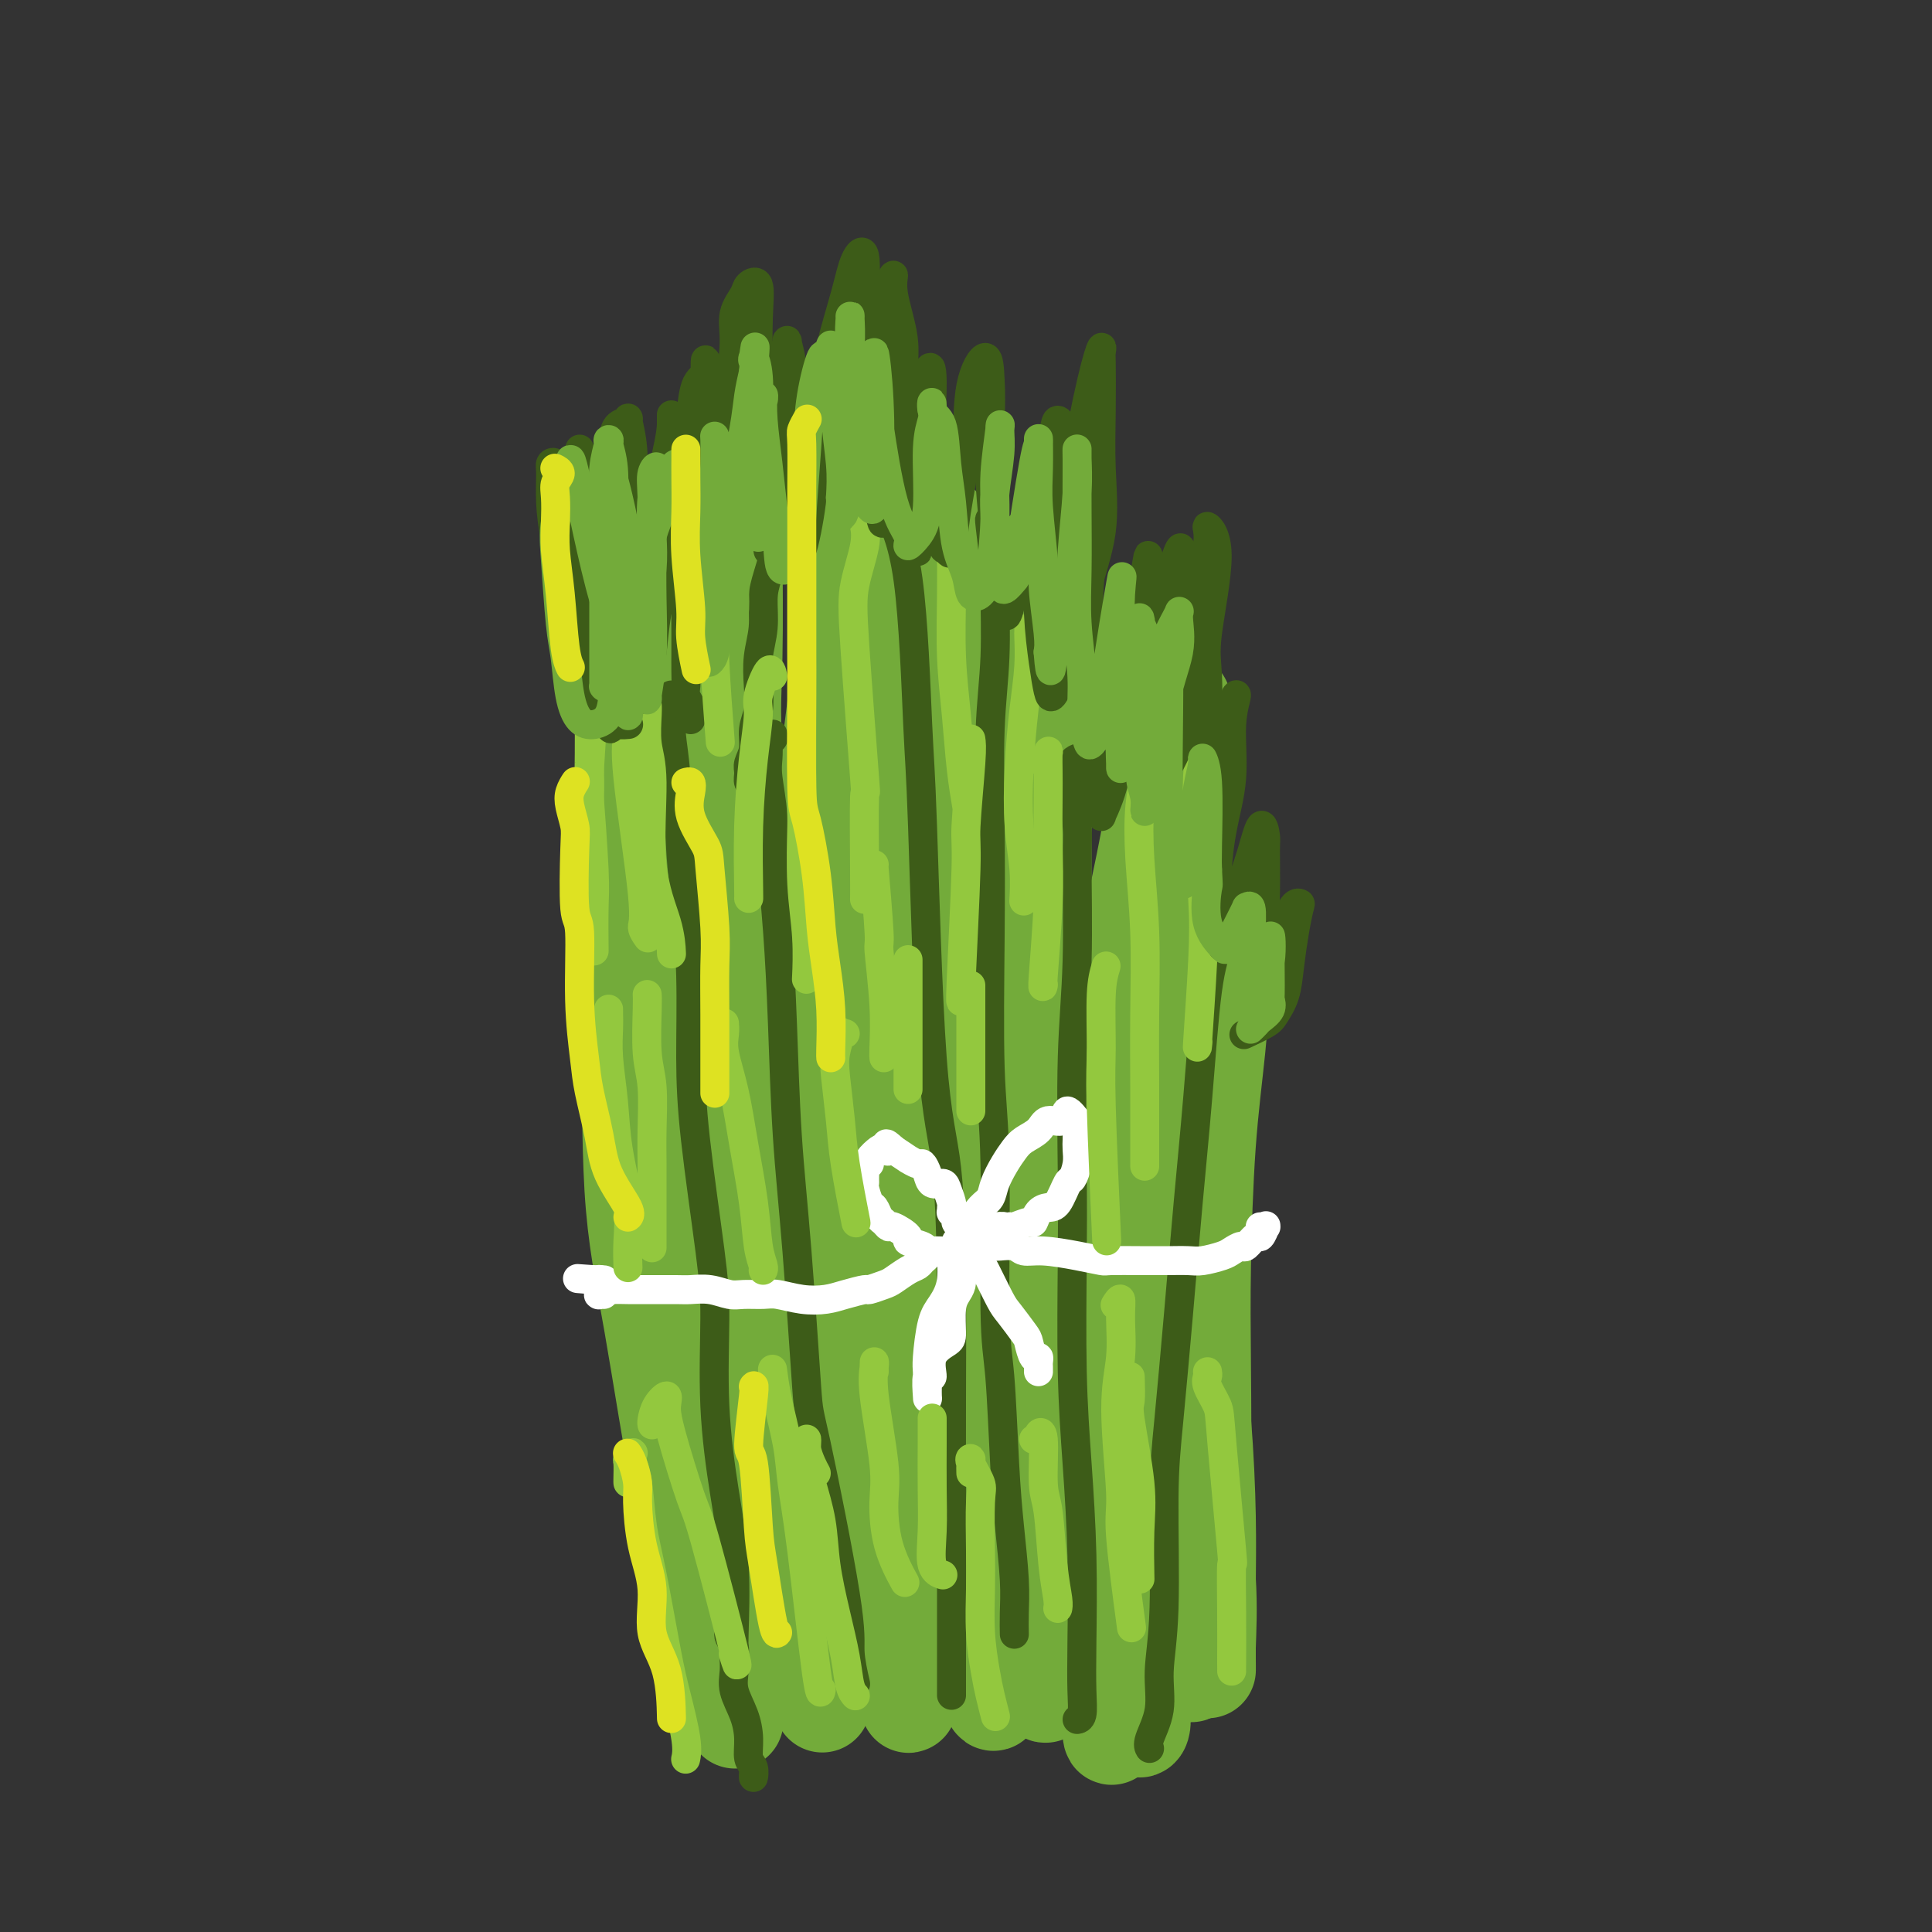 <svg viewBox='0 0 400 400' version='1.1' xmlns='http://www.w3.org/2000/svg' xmlns:xlink='http://www.w3.org/1999/xlink'><rect x="0" y="0" width="400" height="400" fill="#333333" stroke="none"/><g fill='none' stroke='#73AB3A' stroke-width='20' stroke-linecap='round' stroke-linejoin='round'><path d='M127,168c1.240,2.596 2.479,5.193 3,7c0.521,1.807 0.323,2.825 1,8c0.677,5.175 2.228,14.506 3,24c0.772,9.494 0.766,19.152 2,30c1.234,10.848 3.707,22.885 5,33c1.293,10.115 1.405,18.308 3,31c1.595,12.692 4.671,29.885 6,37c1.329,7.115 0.909,4.154 1,6c0.091,1.846 0.694,8.499 1,11c0.306,2.501 0.316,0.850 0,-1c-0.316,-1.850 -0.957,-3.900 -2,-8c-1.043,-4.100 -2.487,-10.250 -4,-16c-1.513,-5.750 -3.094,-11.100 -5,-21c-1.906,-9.900 -4.136,-24.350 -6,-35c-1.864,-10.650 -3.362,-17.501 -4,-28c-0.638,-10.499 -0.415,-24.648 -1,-37c-0.585,-12.352 -1.977,-22.907 -2,-31c-0.023,-8.093 1.324,-13.722 2,-19c0.676,-5.278 0.681,-10.203 0,-13c-0.681,-2.797 -2.046,-3.465 -2,-6c0.046,-2.535 1.505,-6.935 2,-8c0.495,-1.065 0.026,1.207 0,3c-0.026,1.793 0.389,3.106 1,7c0.611,3.894 1.417,10.367 2,18c0.583,7.633 0.943,16.426 2,26c1.057,9.574 2.811,19.930 4,30c1.189,10.070 1.813,19.853 3,30c1.187,10.147 2.937,20.658 4,30c1.063,9.342 1.440,17.515 2,23c0.560,5.485 1.303,8.281 2,12c0.697,3.719 1.349,8.359 2,13'/><path d='M152,324c4.307,31.134 4.075,12.971 4,6c-0.075,-6.971 0.008,-2.748 0,-2c-0.008,0.748 -0.107,-1.978 -1,-6c-0.893,-4.022 -2.579,-9.341 -3,-14c-0.421,-4.659 0.425,-8.660 0,-14c-0.425,-5.340 -2.120,-12.019 -3,-25c-0.880,-12.981 -0.944,-32.263 -1,-45c-0.056,-12.737 -0.102,-18.928 0,-28c0.102,-9.072 0.353,-21.024 1,-33c0.647,-11.976 1.690,-23.976 2,-31c0.310,-7.024 -0.112,-9.073 0,-12c0.112,-2.927 0.760,-6.732 1,-9c0.240,-2.268 0.074,-2.999 0,-3c-0.074,-0.001 -0.056,0.729 0,6c0.056,5.271 0.150,15.083 0,22c-0.150,6.917 -0.543,10.939 0,19c0.543,8.061 2.022,20.160 3,32c0.978,11.840 1.456,23.419 2,35c0.544,11.581 1.153,23.164 2,34c0.847,10.836 1.933,20.926 3,30c1.067,9.074 2.115,17.134 3,25c0.885,7.866 1.608,15.539 2,21c0.392,5.461 0.453,8.710 1,12c0.547,3.290 1.581,6.621 2,8c0.419,1.379 0.225,0.806 0,0c-0.225,-0.806 -0.479,-1.847 -1,-4c-0.521,-2.153 -1.308,-5.420 -2,-10c-0.692,-4.580 -1.289,-10.475 -2,-18c-0.711,-7.525 -1.538,-16.680 -2,-28c-0.462,-11.320 -0.561,-24.806 0,-39c0.561,-14.194 1.780,-29.097 3,-44'/><path d='M166,209c1.169,-20.354 2.591,-29.740 4,-40c1.409,-10.260 2.804,-21.394 4,-31c1.196,-9.606 2.194,-17.683 3,-24c0.806,-6.317 1.420,-10.872 2,-14c0.580,-3.128 1.126,-4.827 1,-4c-0.126,0.827 -0.924,4.180 -1,9c-0.076,4.820 0.569,11.106 0,18c-0.569,6.894 -2.354,14.396 -3,24c-0.646,9.604 -0.153,21.311 0,34c0.153,12.689 -0.034,26.360 0,40c0.034,13.640 0.289,27.250 1,39c0.711,11.750 1.878,21.641 3,33c1.122,11.359 2.198,24.187 3,31c0.802,6.813 1.331,7.612 2,11c0.669,3.388 1.478,9.366 2,11c0.522,1.634 0.755,-1.075 1,2c0.245,3.075 0.500,11.934 -1,-6c-1.500,-17.934 -4.756,-62.661 -6,-83c-1.244,-20.339 -0.475,-16.290 0,-21c0.475,-4.710 0.656,-18.180 1,-32c0.344,-13.820 0.850,-27.990 2,-40c1.150,-12.010 2.942,-21.861 4,-29c1.058,-7.139 1.381,-11.566 2,-15c0.619,-3.434 1.533,-5.873 2,-8c0.467,-2.127 0.486,-3.941 1,-5c0.514,-1.059 1.523,-1.362 2,0c0.477,1.362 0.422,4.389 0,9c-0.422,4.611 -1.211,10.805 -2,17'/><path d='M193,135c-0.223,7.492 -0.780,13.221 -1,24c-0.220,10.779 -0.103,26.606 0,38c0.103,11.394 0.191,18.353 1,29c0.809,10.647 2.339,24.983 3,37c0.661,12.017 0.454,21.716 1,31c0.546,9.284 1.846,18.152 3,26c1.154,7.848 2.161,14.675 3,20c0.839,5.325 1.510,9.147 2,11c0.490,1.853 0.798,1.737 1,1c0.202,-0.737 0.298,-2.096 0,-5c-0.298,-2.904 -0.990,-7.352 -2,-12c-1.010,-4.648 -2.337,-9.495 -3,-15c-0.663,-5.505 -0.662,-11.667 -1,-20c-0.338,-8.333 -1.013,-18.838 -1,-30c0.013,-11.162 0.716,-22.981 1,-35c0.284,-12.019 0.148,-24.238 1,-34c0.852,-9.762 2.690,-17.068 4,-26c1.310,-8.932 2.092,-19.491 3,-26c0.908,-6.509 1.943,-8.967 3,-13c1.057,-4.033 2.136,-9.642 3,-14c0.864,-4.358 1.514,-7.465 2,-8c0.486,-0.535 0.809,1.503 1,4c0.191,2.497 0.250,5.453 0,10c-0.250,4.547 -0.809,10.683 -1,18c-0.191,7.317 -0.014,15.814 0,25c0.014,9.186 -0.134,19.060 0,31c0.134,11.940 0.550,25.945 1,36c0.450,10.055 0.935,16.159 2,27c1.065,10.841 2.710,26.419 4,38c1.290,11.581 2.226,19.166 3,25c0.774,5.834 1.387,9.917 2,14'/><path d='M228,342c2.164,19.084 2.074,14.793 2,14c-0.074,-0.793 -0.132,1.912 0,3c0.132,1.088 0.453,0.559 0,-2c-0.453,-2.559 -1.679,-7.150 -2,-11c-0.321,-3.850 0.262,-6.961 0,-11c-0.262,-4.039 -1.369,-9.008 -2,-18c-0.631,-8.992 -0.787,-22.008 -1,-31c-0.213,-8.992 -0.481,-13.960 0,-23c0.481,-9.040 1.713,-22.152 3,-33c1.287,-10.848 2.628,-19.430 4,-27c1.372,-7.570 2.774,-14.127 4,-20c1.226,-5.873 2.277,-11.063 3,-16c0.723,-4.937 1.119,-9.620 2,-13c0.881,-3.380 2.248,-5.458 3,-7c0.752,-1.542 0.888,-2.547 1,-1c0.112,1.547 0.200,5.647 0,10c-0.200,4.353 -0.688,8.958 -1,19c-0.312,10.042 -0.448,25.520 0,38c0.448,12.480 1.479,21.961 2,31c0.521,9.039 0.532,17.635 1,26c0.468,8.365 1.393,16.498 2,24c0.607,7.502 0.895,14.374 1,20c0.105,5.626 0.028,10.006 0,14c-0.028,3.994 -0.006,7.601 0,10c0.006,2.399 -0.005,3.591 0,5c0.005,1.409 0.026,3.035 0,3c-0.026,-0.035 -0.100,-1.731 0,-5c0.100,-3.269 0.373,-8.111 0,-14c-0.373,-5.889 -1.392,-12.825 -2,-20c-0.608,-7.175 -0.804,-14.587 -1,-22'/><path d='M247,285c-0.295,-18.027 0.467,-32.596 1,-40c0.533,-7.404 0.837,-7.643 1,-13c0.163,-5.357 0.185,-15.832 1,-23c0.815,-7.168 2.422,-11.030 3,-13c0.578,-1.970 0.127,-2.046 0,-1c-0.127,1.046 0.071,3.216 0,7c-0.071,3.784 -0.411,9.181 -1,15c-0.589,5.819 -1.429,12.059 -2,20c-0.571,7.941 -0.875,17.581 -1,25c-0.125,7.419 -0.071,12.615 0,21c0.071,8.385 0.159,19.958 0,28c-0.159,8.042 -0.565,12.553 -1,17c-0.435,4.447 -0.899,8.829 -1,12c-0.101,3.171 0.162,5.129 0,6c-0.162,0.871 -0.747,0.654 -1,0c-0.253,-0.654 -0.173,-1.745 -1,-3c-0.827,-1.255 -2.561,-2.673 -4,-5c-1.439,-2.327 -2.585,-5.561 -5,-11c-2.415,-5.439 -6.101,-13.082 -8,-17c-1.899,-3.918 -2.010,-4.111 -3,-9c-0.990,-4.889 -2.859,-14.472 -4,-20c-1.141,-5.528 -1.556,-6.999 -2,-9c-0.444,-2.001 -0.918,-4.531 -1,-6c-0.082,-1.469 0.228,-1.876 0,-2c-0.228,-0.124 -0.993,0.035 -1,3c-0.007,2.965 0.744,8.737 1,14c0.256,5.263 0.016,10.018 0,14c-0.016,3.982 0.192,7.191 0,13c-0.192,5.809 -0.782,14.218 -1,19c-0.218,4.782 -0.062,5.938 0,8c0.062,2.062 0.031,5.031 0,8'/><path d='M217,343c-0.389,12.885 -0.861,6.598 -1,4c-0.139,-2.598 0.057,-1.506 0,-3c-0.057,-1.494 -0.365,-5.572 -1,-11c-0.635,-5.428 -1.597,-12.204 -2,-19c-0.403,-6.796 -0.249,-13.612 0,-20c0.249,-6.388 0.591,-12.349 1,-17c0.409,-4.651 0.884,-7.990 2,-11c1.116,-3.010 2.874,-5.689 4,-7c1.126,-1.311 1.621,-1.254 2,1c0.379,2.254 0.641,6.707 1,12c0.359,5.293 0.814,11.428 1,18c0.186,6.572 0.104,13.580 0,20c-0.104,6.420 -0.231,12.251 0,17c0.231,4.749 0.818,8.415 1,11c0.182,2.585 -0.043,4.087 0,4c0.043,-0.087 0.353,-1.764 1,-3c0.647,-1.236 1.630,-2.032 2,-10c0.370,-7.968 0.127,-23.108 0,-32c-0.127,-8.892 -0.139,-11.536 0,-15c0.139,-3.464 0.430,-7.747 1,-13c0.570,-5.253 1.421,-11.476 2,-15c0.579,-3.524 0.887,-4.348 1,-5c0.113,-0.652 0.030,-1.130 0,0c-0.030,1.130 -0.008,3.869 0,7c0.008,3.131 0.001,6.652 0,11c-0.001,4.348 0.002,9.521 0,15c-0.002,5.479 -0.011,11.262 0,17c0.011,5.738 0.041,11.429 0,17c-0.041,5.571 -0.155,11.020 0,16c0.155,4.980 0.577,9.490 1,14'/><path d='M233,346c0.794,17.095 2.279,11.332 3,10c0.721,-1.332 0.678,1.767 0,2c-0.678,0.233 -1.990,-2.399 -3,-6c-1.010,-3.601 -1.717,-8.172 -2,-10c-0.283,-1.828 -0.141,-0.914 0,0'/></g>
<g fill='none' stroke='#3D5C18' stroke-width='6' stroke-linecap='round' stroke-linejoin='round'><path d='M139,144c0.000,0.033 0.000,0.065 0,0c-0.000,-0.065 -0.001,-0.228 0,0c0.001,0.228 0.003,0.848 0,1c-0.003,0.152 -0.012,-0.162 0,0c0.012,0.162 0.044,0.801 0,2c-0.044,1.199 -0.166,2.959 0,5c0.166,2.041 0.619,4.364 1,9c0.381,4.636 0.692,11.586 1,16c0.308,4.414 0.615,6.291 1,10c0.385,3.709 0.850,9.248 1,15c0.150,5.752 -0.014,11.716 0,17c0.014,5.284 0.205,9.888 1,17c0.795,7.112 2.192,16.733 3,23c0.808,6.267 1.025,9.181 1,14c-0.025,4.819 -0.294,11.544 0,18c0.294,6.456 1.151,12.644 2,18c0.849,5.356 1.692,9.879 2,15c0.308,5.121 0.083,10.840 0,14c-0.083,3.160 -0.024,3.760 0,4c0.024,0.240 0.012,0.120 0,0'/><path d='M160,152c0.113,0.434 0.225,0.868 0,1c-0.225,0.132 -0.788,-0.036 -1,0c-0.212,0.036 -0.072,0.278 0,1c0.072,0.722 0.075,1.923 0,3c-0.075,1.077 -0.227,2.029 0,4c0.227,1.971 0.834,4.961 1,8c0.166,3.039 -0.107,6.127 0,10c0.107,3.873 0.596,8.532 1,14c0.404,5.468 0.723,11.747 1,19c0.277,7.253 0.513,15.482 1,23c0.487,7.518 1.226,14.325 2,24c0.774,9.675 1.584,22.219 2,28c0.416,5.781 0.437,4.801 2,12c1.563,7.199 4.666,22.579 6,31c1.334,8.421 0.898,9.883 1,12c0.102,2.117 0.744,4.891 1,6c0.256,1.109 0.128,0.555 0,0'/><path d='M151,338c-0.114,0.239 -0.228,0.478 0,1c0.228,0.522 0.800,1.328 1,2c0.200,0.672 0.030,1.211 0,2c-0.030,0.789 0.082,1.829 0,3c-0.082,1.171 -0.358,2.473 0,4c0.358,1.527 1.350,3.279 2,5c0.650,1.721 0.959,3.410 1,5c0.041,1.590 -0.185,3.081 0,4c0.185,0.919 0.782,1.267 1,2c0.218,0.733 0.059,1.851 0,2c-0.059,0.149 -0.017,-0.672 0,-1c0.017,-0.328 0.008,-0.164 0,0'/><path d='M143,149c-0.030,-0.781 -0.061,-1.562 0,-2c0.061,-0.438 0.212,-0.532 0,-1c-0.212,-0.468 -0.789,-1.310 -1,-2c-0.211,-0.690 -0.057,-1.226 0,-2c0.057,-0.774 0.016,-1.784 0,-3c-0.016,-1.216 -0.006,-2.638 0,-4c0.006,-1.362 0.008,-2.662 0,-4c-0.008,-1.338 -0.027,-2.712 0,-4c0.027,-1.288 0.100,-2.490 0,-4c-0.100,-1.510 -0.373,-3.330 -1,-4c-0.627,-0.670 -1.608,-0.192 -2,0c-0.392,0.192 -0.196,0.096 0,0'/><path d='M156,168c-0.031,-1.059 -0.062,-2.117 0,-3c0.062,-0.883 0.217,-1.590 0,-2c-0.217,-0.410 -0.805,-0.525 -1,-1c-0.195,-0.475 0.004,-1.312 0,-2c-0.004,-0.688 -0.211,-1.228 0,-2c0.211,-0.772 0.840,-1.776 1,-3c0.160,-1.224 -0.149,-2.667 0,-4c0.149,-1.333 0.758,-2.555 1,-4c0.242,-1.445 0.119,-3.114 0,-5c-0.119,-1.886 -0.235,-3.990 0,-6c0.235,-2.010 0.819,-3.926 1,-6c0.181,-2.074 -0.043,-4.307 0,-6c0.043,-1.693 0.352,-2.845 1,-5c0.648,-2.155 1.636,-5.311 2,-7c0.364,-1.689 0.104,-1.911 0,-2c-0.104,-0.089 -0.052,-0.044 0,0'/><path d='M183,92c0.392,0.051 0.785,0.101 1,0c0.215,-0.101 0.254,-0.355 0,0c-0.254,0.355 -0.801,1.318 -1,2c-0.199,0.682 -0.050,1.084 0,2c0.050,0.916 0.002,2.345 0,4c-0.002,1.655 0.043,3.534 1,6c0.957,2.466 2.827,5.519 4,14c1.173,8.481 1.649,22.390 2,30c0.351,7.610 0.577,8.921 1,21c0.423,12.079 1.041,34.926 2,48c0.959,13.074 2.257,16.375 3,23c0.743,6.625 0.931,16.573 1,25c0.069,8.427 0.018,15.333 0,23c-0.018,7.667 -0.005,16.097 0,23c0.005,6.903 0.001,12.281 0,17c-0.001,4.719 -0.000,8.780 0,12c0.000,3.220 0.000,5.598 0,7c-0.000,1.402 -0.000,1.829 0,2c0.000,0.171 0.000,0.085 0,0'/><path d='M205,108c-0.115,-0.527 -0.231,-1.054 0,1c0.231,2.054 0.808,6.689 1,9c0.192,2.311 -0.001,2.299 0,5c0.001,2.701 0.195,8.114 0,13c-0.195,4.886 -0.780,9.243 -1,15c-0.220,5.757 -0.074,12.913 0,20c0.074,7.087 0.075,14.106 0,23c-0.075,8.894 -0.227,19.662 0,27c0.227,7.338 0.834,11.244 1,20c0.166,8.756 -0.109,22.360 0,30c0.109,7.640 0.604,9.316 1,14c0.396,4.684 0.695,12.376 1,18c0.305,5.624 0.618,9.178 1,13c0.382,3.822 0.834,7.911 1,11c0.166,3.089 0.045,5.178 0,7c-0.045,1.822 -0.013,3.378 0,4c0.013,0.622 0.006,0.311 0,0'/><path d='M223,157c-0.431,0.192 -0.862,0.383 -1,1c-0.138,0.617 0.017,1.658 0,2c-0.017,0.342 -0.204,-0.016 0,2c0.204,2.016 0.801,6.406 1,9c0.199,2.594 0.001,3.390 0,8c-0.001,4.610 0.195,13.033 0,20c-0.195,6.967 -0.782,12.479 -1,20c-0.218,7.521 -0.069,17.051 0,24c0.069,6.949 0.057,11.318 0,18c-0.057,6.682 -0.159,15.679 0,23c0.159,7.321 0.580,12.967 1,19c0.420,6.033 0.841,12.454 1,19c0.159,6.546 0.056,13.218 0,18c-0.056,4.782 -0.067,7.673 0,10c0.067,2.327 0.210,4.088 0,5c-0.210,0.912 -0.774,0.975 -1,1c-0.226,0.025 -0.113,0.013 0,0'/><path d='M255,184c0.001,-0.039 0.002,-0.078 0,0c-0.002,0.078 -0.008,0.274 0,0c0.008,-0.274 0.028,-1.019 0,-1c-0.028,0.019 -0.104,0.802 0,1c0.104,0.198 0.390,-0.190 0,1c-0.390,1.190 -1.455,3.959 -2,6c-0.545,2.041 -0.568,3.356 -1,5c-0.432,1.644 -1.271,3.618 -2,9c-0.729,5.382 -1.348,14.171 -2,22c-0.652,7.829 -1.336,14.698 -2,22c-0.664,7.302 -1.307,15.038 -2,23c-0.693,7.962 -1.438,16.151 -2,22c-0.562,5.849 -0.943,9.360 -1,16c-0.057,6.640 0.209,16.410 0,23c-0.209,6.590 -0.893,10.001 -1,13c-0.107,2.999 0.363,5.587 0,8c-0.363,2.413 -1.559,4.650 -2,6c-0.441,1.350 -0.126,1.814 0,2c0.126,0.186 0.063,0.093 0,0'/></g>
<g fill='none' stroke='#FFFFFF' stroke-width='6' stroke-linecap='round' stroke-linejoin='round'><path d='M201,254c0.144,0.000 0.288,0.000 0,0c-0.288,-0.000 -1.007,-0.001 -1,0c0.007,0.001 0.740,0.005 1,0c0.260,-0.005 0.049,-0.017 0,0c-0.049,0.017 0.066,0.063 0,0c-0.066,-0.063 -0.313,-0.236 0,-1c0.313,-0.764 1.186,-2.120 2,-3c0.814,-0.880 1.568,-1.286 2,-2c0.432,-0.714 0.543,-1.738 1,-3c0.457,-1.262 1.262,-2.763 2,-4c0.738,-1.237 1.410,-2.210 2,-3c0.590,-0.790 1.098,-1.398 2,-2c0.902,-0.602 2.197,-1.197 3,-2c0.803,-0.803 1.115,-1.814 2,-2c0.885,-0.186 2.342,0.454 3,0c0.658,-0.454 0.516,-2.000 1,-2c0.484,-0.000 1.594,1.546 2,2c0.406,0.454 0.110,-0.186 0,0c-0.110,0.186 -0.033,1.196 0,2c0.033,0.804 0.021,1.403 0,2c-0.021,0.597 -0.050,1.193 0,2c0.050,0.807 0.179,1.823 0,3c-0.179,1.177 -0.668,2.513 -1,3c-0.332,0.487 -0.509,0.124 -1,1c-0.491,0.876 -1.295,2.990 -2,4c-0.705,1.010 -1.309,0.915 -2,1c-0.691,0.085 -1.467,0.349 -2,1c-0.533,0.651 -0.823,1.690 -1,2c-0.177,0.310 -0.240,-0.109 -1,0c-0.760,0.109 -2.217,0.745 -3,1c-0.783,0.255 -0.891,0.127 -1,0'/><path d='M209,254c-1.649,0.773 -0.771,0.207 -1,0c-0.229,-0.207 -1.566,-0.055 -2,0c-0.434,0.055 0.034,0.015 0,0c-0.034,-0.015 -0.569,-0.003 -1,0c-0.431,0.003 -0.756,-0.003 -1,0c-0.244,0.003 -0.405,0.015 -1,0c-0.595,-0.015 -1.622,-0.057 -2,0c-0.378,0.057 -0.105,0.211 0,0c0.105,-0.211 0.043,-0.789 0,-1c-0.043,-0.211 -0.067,-0.057 0,0c0.067,0.057 0.224,0.015 0,0c-0.224,-0.015 -0.831,-0.003 -1,0c-0.169,0.003 0.099,-0.002 0,0c-0.099,0.002 -0.566,0.011 -1,0c-0.434,-0.011 -0.834,-0.040 -1,0c-0.166,0.040 -0.097,0.151 0,0c0.097,-0.151 0.223,-0.563 0,-1c-0.223,-0.437 -0.795,-0.898 -1,-1c-0.205,-0.102 -0.043,0.154 0,0c0.043,-0.154 -0.034,-0.719 0,-1c0.034,-0.281 0.178,-0.277 0,-1c-0.178,-0.723 -0.678,-2.173 -1,-3c-0.322,-0.827 -0.466,-1.029 -1,-1c-0.534,0.029 -1.458,0.291 -2,0c-0.542,-0.291 -0.703,-1.134 -1,-2c-0.297,-0.866 -0.729,-1.754 -1,-2c-0.271,-0.246 -0.382,0.151 -1,0c-0.618,-0.151 -1.743,-0.848 -2,-1c-0.257,-0.152 0.355,0.242 0,0c-0.355,-0.242 -1.678,-1.121 -3,-2'/><path d='M185,238c-2.494,-2.328 -1.227,-0.648 -1,0c0.227,0.648 -0.584,0.264 -1,0c-0.416,-0.264 -0.437,-0.409 -1,0c-0.563,0.409 -1.668,1.370 -2,2c-0.332,0.630 0.107,0.929 0,1c-0.107,0.071 -0.762,-0.085 -1,0c-0.238,0.085 -0.061,0.412 0,1c0.061,0.588 0.005,1.438 0,2c-0.005,0.562 0.040,0.837 0,1c-0.040,0.163 -0.166,0.214 0,1c0.166,0.786 0.622,2.306 1,3c0.378,0.694 0.676,0.562 1,1c0.324,0.438 0.673,1.444 1,2c0.327,0.556 0.631,0.660 1,1c0.369,0.340 0.803,0.917 1,1c0.197,0.083 0.157,-0.328 1,0c0.843,0.328 2.568,1.394 3,2c0.432,0.606 -0.429,0.751 0,1c0.429,0.249 2.146,0.603 3,1c0.854,0.397 0.843,0.838 1,1c0.157,0.162 0.480,0.044 1,0c0.520,-0.044 1.236,-0.016 2,0c0.764,0.016 1.577,0.018 2,0c0.423,-0.018 0.457,-0.057 1,0c0.543,0.057 1.597,0.212 2,0c0.403,-0.212 0.157,-0.789 0,-1c-0.157,-0.211 -0.224,-0.057 0,0c0.224,0.057 0.741,0.015 1,0c0.259,-0.015 0.262,-0.004 0,0c-0.262,0.004 -0.789,0.001 -1,0c-0.211,-0.001 -0.105,-0.001 0,0'/><path d='M200,258c1.397,-0.000 0.388,-0.000 0,0c-0.388,0.000 -0.155,0.001 0,0c0.155,-0.001 0.234,-0.005 0,0c-0.234,0.005 -0.779,0.020 -1,0c-0.221,-0.020 -0.116,-0.073 0,0c0.116,0.073 0.243,0.272 0,0c-0.243,-0.272 -0.855,-1.017 -1,-1c-0.145,0.017 0.179,0.794 0,1c-0.179,0.206 -0.861,-0.159 -1,1c-0.139,1.159 0.264,3.843 0,6c-0.264,2.157 -1.195,3.789 -2,5c-0.805,1.211 -1.484,2.001 -2,4c-0.516,1.999 -0.870,5.205 -1,7c-0.130,1.795 -0.036,2.178 0,3c0.036,0.822 0.014,2.084 0,3c-0.014,0.916 -0.021,1.487 0,2c0.021,0.513 0.068,0.968 0,0c-0.068,-0.968 -0.253,-3.359 0,-4c0.253,-0.641 0.943,0.467 1,0c0.057,-0.467 -0.518,-2.509 0,-4c0.518,-1.491 2.128,-2.430 3,-3c0.872,-0.570 1.004,-0.772 1,-2c-0.004,-1.228 -0.146,-3.481 0,-5c0.146,-1.519 0.579,-2.305 1,-3c0.421,-0.695 0.831,-1.301 1,-2c0.169,-0.699 0.097,-1.493 0,-2c-0.097,-0.507 -0.219,-0.727 0,-1c0.219,-0.273 0.780,-0.599 1,-1c0.220,-0.401 0.098,-0.877 0,-1c-0.098,-0.123 -0.171,0.108 0,0c0.171,-0.108 0.585,-0.554 1,-1'/><path d='M201,260c1.424,-4.219 0.483,-1.268 0,0c-0.483,1.268 -0.507,0.851 0,1c0.507,0.149 1.544,0.863 2,1c0.456,0.137 0.332,-0.302 1,1c0.668,1.302 2.129,4.346 3,6c0.871,1.654 1.151,1.917 2,3c0.849,1.083 2.266,2.987 3,4c0.734,1.013 0.785,1.136 1,2c0.215,0.864 0.593,2.470 1,3c0.407,0.530 0.841,-0.015 1,0c0.159,0.015 0.043,0.592 0,1c-0.043,0.408 -0.011,0.648 0,1c0.011,0.352 0.003,0.815 0,1c-0.003,0.185 -0.002,0.093 0,0'/><path d='M204,257c0.030,-0.008 0.060,-0.016 0,0c-0.060,0.016 -0.209,0.057 0,0c0.209,-0.057 0.775,-0.211 1,0c0.225,0.211 0.109,0.788 0,1c-0.109,0.212 -0.210,0.061 0,0c0.210,-0.061 0.731,-0.031 1,0c0.269,0.031 0.286,0.064 1,0c0.714,-0.064 2.125,-0.224 3,0c0.875,0.224 1.214,0.830 2,1c0.786,0.170 2.019,-0.098 4,0c1.981,0.098 4.709,0.562 7,1c2.291,0.438 4.145,0.849 5,1c0.855,0.151 0.711,0.040 2,0c1.289,-0.040 4.009,-0.010 6,0c1.991,0.010 3.251,-0.000 4,0c0.749,0.000 0.987,0.012 2,0c1.013,-0.012 2.800,-0.046 4,0c1.200,0.046 1.812,0.172 3,0c1.188,-0.172 2.952,-0.643 4,-1c1.048,-0.357 1.380,-0.601 2,-1c0.620,-0.399 1.529,-0.952 2,-1c0.471,-0.048 0.505,0.407 1,0c0.495,-0.407 1.453,-1.678 2,-2c0.547,-0.322 0.683,0.306 1,0c0.317,-0.306 0.813,-1.546 1,-2c0.187,-0.454 0.064,-0.122 0,0c-0.064,0.122 -0.070,0.033 0,0c0.070,-0.033 0.215,-0.009 0,0c-0.215,0.009 -0.789,0.002 -1,0c-0.211,-0.002 -0.060,-0.001 0,0c0.060,0.001 0.030,0.000 0,0'/><path d='M193,259c0.111,-0.006 0.223,-0.013 0,0c-0.223,0.013 -0.780,0.045 -1,0c-0.220,-0.045 -0.102,-0.168 0,0c0.102,0.168 0.189,0.626 0,1c-0.189,0.374 -0.654,0.663 -1,1c-0.346,0.337 -0.573,0.721 -1,1c-0.427,0.279 -1.053,0.452 -2,1c-0.947,0.548 -2.213,1.470 -3,2c-0.787,0.530 -1.094,0.667 -2,1c-0.906,0.333 -2.411,0.861 -3,1c-0.589,0.139 -0.262,-0.110 -1,0c-0.738,0.110 -2.542,0.580 -4,1c-1.458,0.420 -2.572,0.792 -4,1c-1.428,0.208 -3.172,0.253 -5,0c-1.828,-0.253 -3.741,-0.804 -5,-1c-1.259,-0.196 -1.864,-0.039 -3,0c-1.136,0.039 -2.805,-0.042 -4,0c-1.195,0.042 -1.917,0.207 -3,0c-1.083,-0.207 -2.526,-0.788 -4,-1c-1.474,-0.212 -2.978,-0.057 -4,0c-1.022,0.057 -1.563,0.015 -3,0c-1.437,-0.015 -3.772,-0.003 -5,0c-1.228,0.003 -1.351,-0.003 -2,0c-0.649,0.003 -1.824,0.016 -3,0c-1.176,-0.016 -2.354,-0.061 -3,0c-0.646,0.061 -0.761,0.226 -1,0c-0.239,-0.226 -0.603,-0.845 -1,-1c-0.397,-0.155 -0.828,0.154 -1,0c-0.172,-0.154 -0.085,-0.772 0,-1c0.085,-0.228 0.167,-0.065 0,0c-0.167,0.065 -0.584,0.033 -1,0'/><path d='M123,265c-7.199,-0.601 -1.197,-0.105 1,0c2.197,0.105 0.589,-0.182 0,0c-0.589,0.182 -0.158,0.833 0,1c0.158,0.167 0.042,-0.151 0,0c-0.042,0.151 -0.011,0.773 0,1c0.011,0.227 0.003,0.061 0,0c-0.003,-0.061 -0.001,-0.017 0,0c0.001,0.017 0.001,0.008 0,0c-0.001,-0.008 -0.001,-0.016 0,0c0.001,0.016 0.004,0.057 0,0c-0.004,-0.057 -0.015,-0.211 0,0c0.015,0.211 0.056,0.789 0,1c-0.056,0.211 -0.207,0.057 0,0c0.207,-0.057 0.774,-0.016 1,0c0.226,0.016 0.113,0.008 0,0'/></g>
<g fill='none' stroke='#93C83E' stroke-width='6' stroke-linecap='round' stroke-linejoin='round'><path d='M131,128c-0.031,-0.001 -0.061,-0.001 0,0c0.061,0.001 0.214,0.004 0,0c-0.214,-0.004 -0.795,-0.014 -1,0c-0.205,0.014 -0.034,0.052 0,0c0.034,-0.052 -0.071,-0.195 0,0c0.071,0.195 0.317,0.728 0,1c-0.317,0.272 -1.195,0.283 -2,1c-0.805,0.717 -1.535,2.141 -2,5c-0.465,2.859 -0.664,7.154 -1,9c-0.336,1.846 -0.810,1.242 -1,1c-0.190,-0.242 -0.095,-0.121 0,0'/><path d='M124,127c-0.022,-0.538 -0.044,-1.076 0,-1c0.044,0.076 0.156,0.766 0,1c-0.156,0.234 -0.578,0.012 -1,1c-0.422,0.988 -0.844,3.187 -1,4c-0.156,0.813 -0.045,0.240 0,5c0.045,4.760 0.025,14.852 0,19c-0.025,4.148 -0.056,2.352 0,3c0.056,0.648 0.197,3.740 0,7c-0.197,3.260 -0.733,6.688 -1,9c-0.267,2.312 -0.264,3.507 0,5c0.264,1.493 0.790,3.284 1,4c0.210,0.716 0.105,0.358 0,0'/><path d='M124,140c-0.023,-0.216 -0.046,-0.432 0,0c0.046,0.432 0.160,1.511 0,2c-0.160,0.489 -0.593,0.387 -1,4c-0.407,3.613 -0.789,10.942 -1,14c-0.211,3.058 -0.253,1.847 0,5c0.253,3.153 0.800,10.670 1,15c0.200,4.330 0.054,5.474 0,8c-0.054,2.526 -0.015,6.436 0,8c0.015,1.564 0.008,0.782 0,0'/><path d='M130,144c0.007,-0.356 0.013,-0.713 0,0c-0.013,0.713 -0.047,2.494 0,4c0.047,1.506 0.174,2.737 0,4c-0.174,1.263 -0.649,2.560 0,9c0.649,6.440 2.421,18.025 3,24c0.579,5.975 -0.037,6.339 0,7c0.037,0.661 0.725,1.617 1,2c0.275,0.383 0.138,0.191 0,0'/><path d='M134,147c-0.010,-0.501 -0.019,-1.002 0,-1c0.019,0.002 0.068,0.508 0,2c-0.068,1.492 -0.253,3.970 0,6c0.253,2.030 0.943,3.613 1,8c0.057,4.387 -0.521,11.578 0,17c0.521,5.422 2.140,9.075 3,12c0.860,2.925 0.960,5.121 1,6c0.040,0.879 0.020,0.439 0,0'/><path d='M134,206c0.002,0.029 0.004,0.057 0,0c-0.004,-0.057 -0.015,-0.201 0,0c0.015,0.201 0.057,0.745 0,3c-0.057,2.255 -0.211,6.220 0,9c0.211,2.780 0.789,4.374 1,7c0.211,2.626 0.057,6.284 0,9c-0.057,2.716 -0.015,4.489 0,7c0.015,2.511 0.004,5.758 0,8c-0.004,2.242 -0.001,3.477 0,5c0.001,1.523 0.000,3.333 0,4c-0.000,0.667 -0.000,0.191 0,0c0.000,-0.191 0.000,-0.095 0,0'/><path d='M126,209c0.002,-0.056 0.004,-0.112 0,0c-0.004,0.112 -0.013,0.391 0,1c0.013,0.609 0.050,1.550 0,3c-0.050,1.450 -0.185,3.411 0,6c0.185,2.589 0.691,5.805 1,9c0.309,3.195 0.423,6.370 1,10c0.577,3.630 1.619,7.715 2,11c0.381,3.285 0.103,5.769 0,8c-0.103,2.231 -0.029,4.209 0,5c0.029,0.791 0.015,0.396 0,0'/><path d='M130,307c-0.008,-0.106 -0.016,-0.212 0,-1c0.016,-0.788 0.056,-2.258 0,-3c-0.056,-0.742 -0.208,-0.755 0,-1c0.208,-0.245 0.776,-0.721 1,-1c0.224,-0.279 0.103,-0.360 0,0c-0.103,0.360 -0.190,1.162 0,2c0.190,0.838 0.655,1.714 1,4c0.345,2.286 0.569,5.984 1,9c0.431,3.016 1.068,5.352 2,10c0.932,4.648 2.159,11.610 3,16c0.841,4.390 1.298,6.208 2,9c0.702,2.792 1.651,6.560 2,9c0.349,2.440 0.100,3.554 0,4c-0.100,0.446 -0.050,0.223 0,0'/><path d='M135,295c-0.052,-0.154 -0.105,-0.308 0,-1c0.105,-0.692 0.367,-1.923 1,-3c0.633,-1.077 1.635,-2.002 2,-2c0.365,0.002 0.092,0.930 0,2c-0.092,1.070 -0.004,2.282 1,6c1.004,3.718 2.924,9.941 4,13c1.076,3.059 1.309,2.954 3,9c1.691,6.046 4.840,18.243 6,23c1.160,4.757 0.331,2.073 0,1c-0.331,-1.073 -0.166,-0.537 0,0'/><path d='M160,284c-0.058,-0.455 -0.116,-0.910 0,0c0.116,0.910 0.405,3.184 1,6c0.595,2.816 1.494,6.173 2,9c0.506,2.827 0.619,5.125 1,8c0.381,2.875 1.030,6.327 2,14c0.970,7.673 2.261,19.566 3,25c0.739,5.434 0.925,4.410 1,4c0.075,-0.410 0.037,-0.205 0,0'/><path d='M150,212c-0.013,-0.152 -0.026,-0.304 0,0c0.026,0.304 0.091,1.064 0,2c-0.091,0.936 -0.337,2.049 0,4c0.337,1.951 1.257,4.739 2,8c0.743,3.261 1.309,6.993 2,11c0.691,4.007 1.505,8.289 2,12c0.495,3.711 0.669,6.850 1,9c0.331,2.150 0.820,3.310 1,4c0.180,0.690 0.051,0.912 0,1c-0.051,0.088 -0.026,0.044 0,0'/><path d='M160,140c-0.190,-0.917 -0.380,-1.835 -1,-1c-0.620,0.835 -1.669,3.422 -2,5c-0.331,1.578 0.055,2.146 0,4c-0.055,1.854 -0.551,4.994 -1,9c-0.449,4.006 -0.852,8.878 -1,14c-0.148,5.122 -0.040,10.494 0,13c0.040,2.506 0.011,2.144 0,2c-0.011,-0.144 -0.006,-0.072 0,0'/><path d='M167,105c-0.423,-0.192 -0.845,-0.384 -1,0c-0.155,0.384 -0.042,1.343 0,2c0.042,0.657 0.011,1.012 0,5c-0.011,3.988 -0.004,11.609 0,15c0.004,3.391 0.005,2.553 0,8c-0.005,5.447 -0.015,17.181 0,24c0.015,6.819 0.057,8.725 0,12c-0.057,3.275 -0.211,7.919 0,12c0.211,4.081 0.788,7.599 1,11c0.212,3.401 0.061,6.686 0,8c-0.061,1.314 -0.030,0.657 0,0'/><path d='M179,109c0.015,0.069 0.030,0.138 0,0c-0.030,-0.138 -0.106,-0.483 0,0c0.106,0.483 0.392,1.793 0,4c-0.392,2.207 -1.464,5.311 -2,8c-0.536,2.689 -0.536,4.963 0,13c0.536,8.037 1.608,21.839 2,27c0.392,5.161 0.105,1.682 0,4c-0.105,2.318 -0.028,10.432 0,15c0.028,4.568 0.008,5.591 0,6c-0.008,0.409 -0.004,0.205 0,0'/><path d='M181,179c-0.121,-0.999 -0.243,-1.998 0,1c0.243,2.998 0.850,9.994 1,13c0.150,3.006 -0.156,2.021 0,4c0.156,1.979 0.774,6.922 1,11c0.226,4.078 0.061,7.290 0,9c-0.061,1.710 -0.017,1.917 0,2c0.017,0.083 0.009,0.041 0,0'/><path d='M175,214c-0.451,0.097 -0.902,0.194 -1,0c-0.098,-0.194 0.158,-0.677 0,0c-0.158,0.677 -0.728,2.516 -1,4c-0.272,1.484 -0.244,2.613 0,5c0.244,2.387 0.705,6.032 1,9c0.295,2.968 0.426,5.261 1,9c0.574,3.739 1.593,8.926 2,11c0.407,2.074 0.204,1.037 0,0'/><path d='M188,200c0.000,-0.352 0.000,-0.705 0,-1c0.000,-0.295 0.000,-0.534 0,0c0.000,0.534 0.000,1.839 0,4c0.000,2.161 0.000,5.177 0,8c0.000,2.823 0.000,5.452 0,8c0.000,2.548 0.000,5.014 0,6c0.000,0.986 0.000,0.493 0,0'/><path d='M148,119c-0.000,-0.417 -0.000,-0.833 0,-1c0.000,-0.167 0.000,-0.083 0,0c-0.000,0.083 -0.001,0.167 0,0c0.001,-0.167 0.004,-0.585 0,0c-0.004,0.585 -0.015,2.173 0,4c0.015,1.827 0.056,3.892 0,6c-0.056,2.108 -0.207,4.260 0,9c0.207,4.740 0.774,12.069 1,15c0.226,2.931 0.113,1.466 0,0'/><path d='M169,305c-0.310,-0.570 -0.619,-1.140 -1,-2c-0.381,-0.860 -0.832,-2.011 -1,-3c-0.168,-0.989 -0.052,-1.815 0,-2c0.052,-0.185 0.041,0.270 0,1c-0.041,0.730 -0.110,1.735 0,3c0.110,1.265 0.400,2.791 1,5c0.600,2.209 1.508,5.103 2,8c0.492,2.897 0.566,5.799 1,9c0.434,3.201 1.227,6.700 2,10c0.773,3.300 1.527,6.400 2,9c0.473,2.600 0.666,4.700 1,6c0.334,1.300 0.810,1.800 1,2c0.190,0.200 0.095,0.100 0,0'/><path d='M181,284c-0.016,-0.877 -0.033,-1.754 0,-2c0.033,-0.246 0.115,0.139 0,1c-0.115,0.861 -0.426,2.197 0,6c0.426,3.803 1.589,10.074 2,14c0.411,3.926 0.069,5.506 0,8c-0.069,2.494 0.135,5.902 1,9c0.865,3.098 2.390,5.885 3,7c0.610,1.115 0.305,0.557 0,0'/><path d='M193,294c-0.001,-0.352 -0.002,-0.704 0,0c0.002,0.704 0.008,2.466 0,5c-0.008,2.534 -0.030,5.842 0,9c0.030,3.158 0.111,6.166 0,9c-0.111,2.834 -0.415,5.494 0,7c0.415,1.506 1.547,1.859 2,2c0.453,0.141 0.226,0.071 0,0'/><path d='M197,104c-0.000,-0.503 -0.001,-1.007 0,0c0.001,1.007 0.003,3.524 0,5c-0.003,1.476 -0.012,1.911 0,4c0.012,2.089 0.045,5.832 0,10c-0.045,4.168 -0.170,8.760 0,13c0.170,4.240 0.633,8.126 1,12c0.367,3.874 0.637,7.735 1,11c0.363,3.265 0.818,5.933 1,7c0.182,1.067 0.091,0.534 0,0'/><path d='M201,153c0.121,0.736 0.243,1.472 0,5c-0.243,3.528 -0.850,9.849 -1,13c-0.150,3.151 0.156,3.133 0,9c-0.156,5.867 -0.773,17.618 -1,23c-0.227,5.382 -0.065,4.395 0,4c0.065,-0.395 0.032,-0.197 0,0'/><path d='M201,204c0.000,0.884 0.000,1.768 0,4c0.000,2.232 -0.000,5.814 0,8c0.000,2.186 0.000,2.978 0,5c0.000,2.022 0.000,5.275 0,7c0.000,1.725 0.000,1.921 0,2c0.000,0.079 0.000,0.039 0,0'/><path d='M213,130c-0.002,0.418 -0.003,0.837 0,1c0.003,0.163 0.011,0.071 0,0c-0.011,-0.071 -0.043,-0.122 0,1c0.043,1.122 0.159,3.417 0,6c-0.159,2.583 -0.593,5.453 -1,9c-0.407,3.547 -0.789,7.771 -1,12c-0.211,4.229 -0.253,8.463 0,12c0.253,3.537 0.799,6.375 1,9c0.201,2.625 0.057,5.036 0,6c-0.057,0.964 -0.029,0.482 0,0'/><path d='M216,158c0.422,-0.748 0.845,-1.495 1,-2c0.155,-0.505 0.043,-0.767 0,0c-0.043,0.767 -0.015,2.564 0,4c0.015,1.436 0.018,2.511 0,5c-0.018,2.489 -0.057,6.394 0,10c0.057,3.606 0.211,6.915 0,12c-0.211,5.085 -0.788,11.946 -1,15c-0.212,3.054 -0.061,2.301 0,2c0.061,-0.301 0.030,-0.151 0,0'/><path d='M213,112c-0.082,0.000 -0.163,0.001 0,0c0.163,-0.001 0.571,-0.003 1,0c0.429,0.003 0.878,0.013 1,0c0.122,-0.013 -0.083,-0.047 0,0c0.083,0.047 0.453,0.176 1,0c0.547,-0.176 1.272,-0.656 2,-1c0.728,-0.344 1.459,-0.553 2,0c0.541,0.553 0.891,1.869 1,3c0.109,1.131 -0.022,2.076 0,4c0.022,1.924 0.198,4.826 0,8c-0.198,3.174 -0.771,6.621 -1,8c-0.229,1.379 -0.115,0.689 0,0'/><path d='M201,305c-0.016,-0.730 -0.033,-1.461 0,-2c0.033,-0.539 0.114,-0.887 0,-1c-0.114,-0.113 -0.423,0.010 0,1c0.423,0.990 1.577,2.849 2,4c0.423,1.151 0.117,1.595 0,4c-0.117,2.405 -0.043,6.771 0,10c0.043,3.229 0.054,5.321 0,8c-0.054,2.679 -0.172,5.944 0,9c0.172,3.056 0.634,5.902 1,8c0.366,2.098 0.637,3.450 1,5c0.363,1.550 0.818,3.300 1,4c0.182,0.700 0.091,0.350 0,0'/><path d='M214,298c0.455,0.078 0.909,0.156 1,0c0.091,-0.156 -0.183,-0.547 0,-1c0.183,-0.453 0.823,-0.970 1,1c0.177,1.970 -0.110,6.426 0,9c0.110,2.574 0.618,3.264 1,6c0.382,2.736 0.638,7.517 1,11c0.362,3.483 0.828,5.669 1,7c0.172,1.331 0.049,1.809 0,2c-0.049,0.191 -0.025,0.096 0,0'/><path d='M234,285c0.061,1.993 0.121,3.985 0,5c-0.121,1.015 -0.425,1.051 0,4c0.425,2.949 1.578,8.811 2,13c0.422,4.189 0.114,6.705 0,10c-0.114,3.295 -0.032,7.370 0,9c0.032,1.630 0.016,0.815 0,0'/><path d='M231,270c-0.116,0.184 -0.232,0.369 0,0c0.232,-0.369 0.813,-1.290 1,-1c0.187,0.290 -0.018,1.793 0,4c0.018,2.207 0.261,5.120 0,8c-0.261,2.880 -1.026,5.728 -1,11c0.026,5.272 0.842,12.970 1,17c0.158,4.030 -0.342,4.393 0,9c0.342,4.607 1.526,13.459 2,17c0.474,3.541 0.237,1.770 0,0'/><path d='M250,284c0.057,0.300 0.114,0.600 0,1c-0.114,0.400 -0.398,0.901 0,2c0.398,1.099 1.480,2.796 2,4c0.520,1.204 0.479,1.916 1,8c0.521,6.084 1.604,17.539 2,22c0.396,4.461 0.106,1.927 0,3c-0.106,1.073 -0.028,5.751 0,10c0.028,4.249 0.008,8.067 0,10c-0.008,1.933 -0.002,1.981 0,2c0.002,0.019 0.001,0.010 0,0'/><path d='M237,160c-0.028,0.004 -0.056,0.008 0,0c0.056,-0.008 0.197,-0.029 0,1c-0.197,1.029 -0.732,3.107 -1,6c-0.268,2.893 -0.268,6.599 0,11c0.268,4.401 0.804,9.496 1,15c0.196,5.504 0.053,11.419 0,17c-0.053,5.581 -0.014,10.830 0,15c0.014,4.170 0.004,7.262 0,10c-0.004,2.738 -0.001,5.122 0,6c0.001,0.878 0.000,0.251 0,0c-0.000,-0.251 -0.000,-0.125 0,0'/><path d='M248,148c0.430,-0.317 0.860,-0.633 1,-1c0.140,-0.367 -0.012,-0.784 0,0c0.012,0.784 0.186,2.768 0,5c-0.186,2.232 -0.733,4.713 -1,8c-0.267,3.287 -0.254,7.381 0,12c0.254,4.619 0.748,9.763 1,14c0.252,4.237 0.264,7.569 0,13c-0.264,5.431 -0.802,12.962 -1,16c-0.198,3.038 -0.057,1.582 0,1c0.057,-0.582 0.028,-0.291 0,0'/><path d='M229,200c-0.431,1.455 -0.861,2.909 -1,6c-0.139,3.091 0.014,7.818 0,11c-0.014,3.182 -0.196,4.818 0,12c0.196,7.182 0.770,19.909 1,25c0.230,5.091 0.115,2.545 0,0'/></g>
<g fill='none' stroke='#3D5C18' stroke-width='6' stroke-linecap='round' stroke-linejoin='round'><path d='M130,142c0.204,0.423 0.408,0.846 0,1c-0.408,0.154 -1.429,0.041 -2,0c-0.571,-0.041 -0.692,-0.008 -1,0c-0.308,0.008 -0.803,-0.009 -1,0c-0.197,0.009 -0.095,0.043 0,0c0.095,-0.043 0.184,-0.164 0,0c-0.184,0.164 -0.640,0.613 -1,0c-0.360,-0.613 -0.622,-2.286 -1,-3c-0.378,-0.714 -0.871,-0.467 -1,-1c-0.129,-0.533 0.105,-1.845 0,-4c-0.105,-2.155 -0.550,-5.154 -1,-7c-0.450,-1.846 -0.905,-2.539 -1,-5c-0.095,-2.461 0.171,-6.690 0,-10c-0.171,-3.310 -0.778,-5.701 -1,-8c-0.222,-2.299 -0.060,-4.507 0,-6c0.060,-1.493 0.019,-2.272 0,-3c-0.019,-0.728 -0.017,-1.406 0,-2c0.017,-0.594 0.050,-1.103 0,-1c-0.050,0.103 -0.182,0.817 0,2c0.182,1.183 0.679,2.834 1,5c0.321,2.166 0.467,4.848 1,8c0.533,3.152 1.453,6.775 2,10c0.547,3.225 0.721,6.053 1,9c0.279,2.947 0.663,6.014 1,8c0.337,1.986 0.626,2.890 1,4c0.374,1.110 0.833,2.425 1,3c0.167,0.575 0.042,0.411 0,0c-0.042,-0.411 -0.001,-1.069 0,-2c0.001,-0.931 -0.038,-2.135 0,-4c0.038,-1.865 0.154,-4.390 0,-8c-0.154,-3.610 -0.577,-8.305 -1,-13'/><path d='M127,115c-0.147,-7.648 -0.016,-13.269 0,-17c0.016,-3.731 -0.083,-5.574 0,-7c0.083,-1.426 0.348,-2.437 1,-3c0.652,-0.563 1.692,-0.678 2,-1c0.308,-0.322 -0.115,-0.850 0,0c0.115,0.850 0.767,3.079 1,6c0.233,2.921 0.047,6.534 0,9c-0.047,2.466 0.044,3.785 0,7c-0.044,3.215 -0.222,8.325 0,12c0.222,3.675 0.843,5.915 1,8c0.157,2.085 -0.150,4.015 0,6c0.150,1.985 0.758,4.024 1,5c0.242,0.976 0.118,0.888 0,0c-0.118,-0.888 -0.232,-2.575 0,-4c0.232,-1.425 0.808,-2.587 1,-5c0.192,-2.413 -0.001,-6.076 0,-10c0.001,-3.924 0.196,-8.109 1,-13c0.804,-4.891 2.215,-10.488 3,-14c0.785,-3.512 0.942,-4.939 1,-6c0.058,-1.061 0.015,-1.756 0,-2c-0.015,-0.244 -0.004,-0.036 0,0c0.004,0.036 -0.001,-0.101 0,1c0.001,1.101 0.008,3.439 0,6c-0.008,2.561 -0.029,5.347 0,9c0.029,3.653 0.110,8.175 0,11c-0.110,2.825 -0.411,3.953 -1,6c-0.589,2.047 -1.467,5.013 -2,8c-0.533,2.987 -0.720,5.997 -1,8c-0.280,2.003 -0.651,3.001 -1,4c-0.349,0.999 -0.674,2.000 -1,3'/><path d='M133,142c-1.060,4.865 -0.711,2.528 -1,1c-0.289,-1.528 -1.217,-2.249 -2,-3c-0.783,-0.751 -1.422,-1.534 -2,-3c-0.578,-1.466 -1.096,-3.615 -2,-6c-0.904,-2.385 -2.193,-5.005 -3,-7c-0.807,-1.995 -1.133,-3.365 -2,-6c-0.867,-2.635 -2.275,-6.535 -3,-10c-0.725,-3.465 -0.769,-6.495 -1,-8c-0.231,-1.505 -0.651,-1.486 -1,-2c-0.349,-0.514 -0.627,-1.560 -1,-2c-0.373,-0.440 -0.839,-0.274 -1,0c-0.161,0.274 -0.015,0.655 0,2c0.015,1.345 -0.100,3.655 0,6c0.100,2.345 0.414,4.725 1,8c0.586,3.275 1.444,7.444 2,11c0.556,3.556 0.810,6.498 1,9c0.190,2.502 0.317,4.565 2,8c1.683,3.435 4.920,8.241 6,10c1.080,1.759 0.001,0.472 0,0c-0.001,-0.472 1.077,-0.127 2,0c0.923,0.127 1.692,0.036 2,0c0.308,-0.036 0.154,-0.018 0,0'/><path d='M147,124c0.061,-0.080 0.121,-0.159 0,-1c-0.121,-0.841 -0.425,-2.443 -1,-4c-0.575,-1.557 -1.423,-3.070 -2,-5c-0.577,-1.930 -0.885,-4.279 -1,-6c-0.115,-1.721 -0.037,-2.814 0,-6c0.037,-3.186 0.034,-8.464 0,-11c-0.034,-2.536 -0.100,-2.330 0,-4c0.100,-1.670 0.364,-5.214 1,-7c0.636,-1.786 1.642,-1.812 2,-3c0.358,-1.188 0.068,-3.538 0,-2c-0.068,1.538 0.086,6.962 0,10c-0.086,3.038 -0.411,3.689 0,8c0.411,4.311 1.559,12.281 2,16c0.441,3.719 0.174,3.186 0,5c-0.174,1.814 -0.257,5.976 0,8c0.257,2.024 0.853,1.910 1,2c0.147,0.090 -0.154,0.384 0,-1c0.154,-1.384 0.764,-4.445 1,-7c0.236,-2.555 0.100,-4.605 0,-8c-0.100,-3.395 -0.163,-8.135 0,-13c0.163,-4.865 0.553,-9.856 1,-14c0.447,-4.144 0.950,-7.441 1,-10c0.050,-2.559 -0.355,-4.381 0,-6c0.355,-1.619 1.468,-3.035 2,-4c0.532,-0.965 0.482,-1.481 1,-2c0.518,-0.519 1.603,-1.042 2,0c0.397,1.042 0.106,3.651 0,7c-0.106,3.349 -0.029,7.440 0,11c0.029,3.560 0.008,6.589 0,10c-0.008,3.411 -0.004,7.206 0,11'/><path d='M157,98c0.166,8.098 0.581,8.844 1,10c0.419,1.156 0.843,2.722 1,4c0.157,1.278 0.049,2.268 0,2c-0.049,-0.268 -0.039,-1.794 0,-3c0.039,-1.206 0.105,-2.091 0,-5c-0.105,-2.909 -0.383,-7.841 0,-12c0.383,-4.159 1.428,-7.544 2,-11c0.572,-3.456 0.672,-6.983 1,-9c0.328,-2.017 0.886,-2.524 1,-3c0.114,-0.476 -0.215,-0.922 0,0c0.215,0.922 0.975,3.210 1,6c0.025,2.790 -0.685,6.080 -1,9c-0.315,2.920 -0.235,5.471 0,9c0.235,3.529 0.625,8.037 1,11c0.375,2.963 0.735,4.380 1,6c0.265,1.620 0.436,3.444 1,2c0.564,-1.444 1.520,-6.156 2,-10c0.480,-3.844 0.484,-6.822 1,-11c0.516,-4.178 1.543,-9.558 2,-13c0.457,-3.442 0.343,-4.946 1,-8c0.657,-3.054 2.085,-7.657 3,-11c0.915,-3.343 1.316,-5.426 2,-7c0.684,-1.574 1.650,-2.638 2,-1c0.350,1.638 0.084,5.978 0,9c-0.084,3.022 0.015,4.726 0,9c-0.015,4.274 -0.145,11.118 0,16c0.145,4.882 0.565,7.804 1,10c0.435,2.196 0.886,3.668 1,5c0.114,1.332 -0.110,2.523 0,3c0.110,0.477 0.555,0.238 1,0'/><path d='M182,105c1.001,7.486 1.003,0.701 1,-4c-0.003,-4.701 -0.011,-7.318 0,-11c0.011,-3.682 0.039,-8.429 0,-13c-0.039,-4.571 -0.146,-8.966 0,-12c0.146,-3.034 0.546,-4.707 1,-6c0.454,-1.293 0.961,-2.205 1,-2c0.039,0.205 -0.392,1.529 0,4c0.392,2.471 1.607,6.090 2,9c0.393,2.910 -0.034,5.113 0,9c0.034,3.887 0.530,9.459 1,14c0.470,4.541 0.915,8.051 1,11c0.085,2.949 -0.188,5.338 0,7c0.188,1.662 0.838,2.599 1,3c0.162,0.401 -0.162,0.268 0,-2c0.162,-2.268 0.812,-6.672 1,-10c0.188,-3.328 -0.085,-5.582 0,-10c0.085,-4.418 0.530,-11.001 1,-14c0.470,-2.999 0.966,-2.413 1,1c0.034,3.413 -0.394,9.652 0,14c0.394,4.348 1.610,6.805 2,10c0.390,3.195 -0.046,7.127 0,9c0.046,1.873 0.574,1.687 1,2c0.426,0.313 0.752,1.127 1,0c0.248,-1.127 0.420,-4.194 1,-8c0.580,-3.806 1.568,-8.350 2,-13c0.432,-4.650 0.309,-9.406 1,-13c0.691,-3.594 2.198,-6.027 3,-6c0.802,0.027 0.901,2.513 1,5'/><path d='M205,79c0.172,2.262 0.101,5.417 0,9c-0.101,3.583 -0.234,7.595 0,12c0.234,4.405 0.835,9.201 1,13c0.165,3.799 -0.105,6.599 0,9c0.105,2.401 0.584,4.403 1,5c0.416,0.597 0.769,-0.213 1,0c0.231,0.213 0.339,1.447 1,-1c0.661,-2.447 1.876,-8.575 3,-14c1.124,-5.425 2.158,-10.148 3,-14c0.842,-3.852 1.492,-6.833 2,-7c0.508,-0.167 0.872,2.479 1,4c0.128,1.521 0.019,1.915 0,2c-0.019,0.085 0.052,-0.140 0,3c-0.052,3.140 -0.227,9.645 0,14c0.227,4.355 0.858,6.561 1,9c0.142,2.439 -0.203,5.112 0,7c0.203,1.888 0.953,2.993 1,4c0.047,1.007 -0.611,1.918 0,-3c0.611,-4.918 2.489,-15.664 3,-22c0.511,-6.336 -0.347,-8.262 0,-13c0.347,-4.738 1.897,-12.289 3,-17c1.103,-4.711 1.759,-6.584 2,-7c0.241,-0.416 0.067,0.624 0,1c-0.067,0.376 -0.029,0.089 0,2c0.029,1.911 0.047,6.019 0,10c-0.047,3.981 -0.159,7.835 0,12c0.159,4.165 0.589,8.642 0,13c-0.589,4.358 -2.197,8.596 -3,12c-0.803,3.404 -0.801,5.972 -1,8c-0.199,2.028 -0.600,3.514 -1,5'/><path d='M223,135c-0.772,4.099 -0.200,1.848 0,0c0.200,-1.848 0.030,-3.293 0,-6c-0.030,-2.707 0.080,-6.677 0,-11c-0.080,-4.323 -0.349,-8.998 -1,-13c-0.651,-4.002 -1.684,-7.332 -2,-10c-0.316,-2.668 0.083,-4.674 0,-6c-0.083,-1.326 -0.650,-1.972 -1,-2c-0.350,-0.028 -0.483,0.563 -1,3c-0.517,2.437 -1.417,6.719 -2,11c-0.583,4.281 -0.847,8.561 -1,13c-0.153,4.439 -0.193,9.036 0,13c0.193,3.964 0.619,7.296 1,10c0.381,2.704 0.716,4.779 1,6c0.284,1.221 0.518,1.586 1,1c0.482,-0.586 1.213,-2.124 2,-4c0.787,-1.876 1.630,-4.089 2,-9c0.370,-4.911 0.269,-12.519 1,-16c0.731,-3.481 2.296,-2.835 3,-4c0.704,-1.165 0.548,-4.141 0,3c-0.548,7.141 -1.488,24.400 -1,35c0.488,10.600 2.405,14.543 3,17c0.595,2.457 -0.131,3.429 0,3c0.131,-0.429 1.121,-2.259 2,-5c0.879,-2.741 1.648,-6.395 2,-11c0.352,-4.605 0.287,-10.163 1,-15c0.713,-4.837 2.204,-8.953 3,-12c0.796,-3.047 0.898,-5.023 1,-7'/><path d='M237,119c1.392,-7.815 0.373,-2.354 0,1c-0.373,3.354 -0.100,4.600 0,6c0.100,1.400 0.026,2.956 0,6c-0.026,3.044 -0.005,7.578 0,11c0.005,3.422 -0.005,5.733 0,8c0.005,2.267 0.027,4.490 0,6c-0.027,1.510 -0.101,2.307 0,2c0.101,-0.307 0.379,-1.719 1,-4c0.621,-2.281 1.586,-5.430 2,-10c0.414,-4.570 0.279,-10.562 1,-16c0.721,-5.438 2.299,-10.321 3,-13c0.701,-2.679 0.524,-3.155 0,-2c-0.524,1.155 -1.394,3.940 -2,8c-0.606,4.060 -0.947,9.394 -1,15c-0.053,5.606 0.183,11.483 0,16c-0.183,4.517 -0.783,7.675 0,7c0.783,-0.675 2.950,-5.182 4,-8c1.050,-2.818 0.985,-3.948 1,-8c0.015,-4.052 0.112,-11.025 1,-17c0.888,-5.975 2.567,-10.951 3,-14c0.433,-3.049 -0.381,-4.169 0,-4c0.381,0.169 1.959,1.629 2,6c0.041,4.371 -1.453,11.654 -2,16c-0.547,4.346 -0.148,5.754 0,9c0.148,3.246 0.045,8.328 0,13c-0.045,4.672 -0.033,8.933 0,12c0.033,3.067 0.086,4.941 0,6c-0.086,1.059 -0.310,1.303 0,1c0.310,-0.303 1.155,-1.151 2,-2'/><path d='M252,170c0.723,8.183 1.530,-1.859 2,-9c0.470,-7.141 0.603,-11.382 1,-14c0.397,-2.618 1.058,-3.614 1,-3c-0.058,0.614 -0.834,2.839 -1,6c-0.166,3.161 0.280,7.257 0,11c-0.280,3.743 -1.284,7.134 -2,11c-0.716,3.866 -1.142,8.209 -1,12c0.142,3.791 0.853,7.032 1,9c0.147,1.968 -0.269,2.664 0,3c0.269,0.336 1.225,0.310 2,-2c0.775,-2.310 1.370,-6.906 2,-10c0.630,-3.094 1.293,-4.686 2,-7c0.707,-2.314 1.456,-5.350 2,-6c0.544,-0.650 0.883,1.084 1,2c0.117,0.916 0.013,1.012 0,3c-0.013,1.988 0.067,5.867 0,9c-0.067,3.133 -0.280,5.519 0,8c0.280,2.481 1.053,5.056 2,4c0.947,-1.056 2.068,-5.744 3,-8c0.932,-2.256 1.673,-2.082 2,-2c0.327,0.082 0.239,0.070 0,1c-0.239,0.930 -0.628,2.801 -1,5c-0.372,2.199 -0.727,4.726 -1,7c-0.273,2.274 -0.463,4.294 -1,6c-0.537,1.706 -1.422,3.096 -2,4c-0.578,0.904 -0.848,1.320 -2,2c-1.152,0.680 -3.186,1.623 -4,2c-0.814,0.377 -0.407,0.189 0,0'/></g>
<g fill='none' stroke='#73AB3A' stroke-width='6' stroke-linecap='round' stroke-linejoin='round'><path d='M126,140c-0.423,0.864 -0.845,1.728 -1,2c-0.155,0.272 -0.041,-0.046 0,0c0.041,0.046 0.011,0.458 0,0c-0.011,-0.458 -0.003,-1.787 0,-2c0.003,-0.213 0.001,0.690 0,-1c-0.001,-1.690 -0.001,-5.973 0,-9c0.001,-3.027 0.004,-4.797 0,-7c-0.004,-2.203 -0.015,-4.839 0,-8c0.015,-3.161 0.056,-6.846 0,-10c-0.056,-3.154 -0.207,-5.775 0,-8c0.207,-2.225 0.773,-4.054 1,-5c0.227,-0.946 0.113,-1.011 0,-1c-0.113,0.011 -0.227,0.096 0,1c0.227,0.904 0.795,2.628 1,5c0.205,2.372 0.049,5.394 0,9c-0.049,3.606 0.011,7.797 0,12c-0.011,4.203 -0.092,8.419 0,12c0.092,3.581 0.358,6.528 1,9c0.642,2.472 1.661,4.468 2,6c0.339,1.532 -0.000,2.599 0,3c0.000,0.401 0.340,0.135 0,-1c-0.340,-1.135 -1.359,-3.139 -2,-7c-0.641,-3.861 -0.902,-9.579 -1,-13c-0.098,-3.421 -0.032,-4.545 0,-9c0.032,-4.455 0.032,-12.240 0,-16c-0.032,-3.760 -0.094,-3.494 0,-3c0.094,0.494 0.345,1.215 1,4c0.655,2.785 1.715,7.634 2,11c0.285,3.366 -0.204,5.247 0,8c0.204,2.753 1.102,6.376 2,10'/><path d='M132,132c0.935,6.698 0.772,6.943 1,8c0.228,1.057 0.846,2.927 1,4c0.154,1.073 -0.154,1.348 0,0c0.154,-1.348 0.772,-4.318 1,-8c0.228,-3.682 0.066,-8.077 0,-12c-0.066,-3.923 -0.035,-7.375 0,-11c0.035,-3.625 0.076,-7.423 0,-10c-0.076,-2.577 -0.268,-3.934 0,-5c0.268,-1.066 0.997,-1.841 1,-1c0.003,0.841 -0.719,3.300 -1,6c-0.281,2.700 -0.121,5.642 0,8c0.121,2.358 0.204,4.131 0,7c-0.204,2.869 -0.695,6.834 -1,9c-0.305,2.166 -0.425,2.533 -1,4c-0.575,1.467 -1.603,4.034 -2,5c-0.397,0.966 -0.161,0.332 -1,-1c-0.839,-1.332 -2.754,-3.361 -5,-11c-2.246,-7.639 -4.823,-20.887 -6,-26c-1.177,-5.113 -0.953,-2.090 -1,-1c-0.047,1.090 -0.363,0.248 -1,2c-0.637,1.752 -1.594,6.099 -2,9c-0.406,2.901 -0.261,4.357 0,8c0.261,3.643 0.639,9.475 1,13c0.361,3.525 0.706,4.745 1,7c0.294,2.255 0.537,5.546 1,8c0.463,2.454 1.145,4.070 2,5c0.855,0.930 1.884,1.173 3,1c1.116,-0.173 2.319,-0.764 3,-2c0.681,-1.236 0.841,-3.118 1,-5'/><path d='M127,143c0.667,-2.299 1.835,-5.546 3,-9c1.165,-3.454 2.328,-7.116 3,-11c0.672,-3.884 0.852,-7.991 2,-12c1.148,-4.009 3.264,-7.919 4,-10c0.736,-2.081 0.092,-2.333 0,-3c-0.092,-0.667 0.370,-1.749 1,-2c0.630,-0.251 1.430,0.329 2,3c0.570,2.671 0.912,7.435 1,11c0.088,3.565 -0.078,5.932 0,9c0.078,3.068 0.400,6.836 1,10c0.600,3.164 1.476,5.725 2,7c0.524,1.275 0.694,1.264 1,1c0.306,-0.264 0.747,-0.782 1,-2c0.253,-1.218 0.316,-3.135 0,-7c-0.316,-3.865 -1.013,-9.677 -1,-15c0.013,-5.323 0.734,-10.157 1,-14c0.266,-3.843 0.075,-6.695 0,-8c-0.075,-1.305 -0.035,-1.063 0,0c0.035,1.063 0.065,2.947 0,5c-0.065,2.053 -0.225,4.275 0,9c0.225,4.725 0.834,11.952 1,15c0.166,3.048 -0.113,1.918 0,3c0.113,1.082 0.617,4.375 1,6c0.383,1.625 0.645,1.581 1,1c0.355,-0.581 0.802,-1.697 1,-3c0.198,-1.303 0.147,-2.791 0,-7c-0.147,-4.209 -0.390,-11.138 0,-17c0.390,-5.862 1.413,-10.655 2,-14c0.587,-3.345 0.739,-5.241 1,-7c0.261,-1.759 0.630,-3.379 1,-5'/><path d='M156,77c0.635,-8.381 0.223,-4.332 0,-3c-0.223,1.332 -0.256,-0.052 0,0c0.256,0.052 0.801,1.540 1,4c0.199,2.460 0.053,5.892 0,9c-0.053,3.108 -0.014,5.892 0,9c0.014,3.108 0.004,6.539 0,9c-0.004,2.461 -0.002,3.953 0,5c0.002,1.047 0.004,1.648 0,1c-0.004,-0.648 -0.015,-2.545 0,-5c0.015,-2.455 0.056,-5.469 0,-9c-0.056,-3.531 -0.208,-7.578 0,-10c0.208,-2.422 0.777,-3.218 1,-4c0.223,-0.782 0.102,-1.552 0,-1c-0.102,0.552 -0.184,2.424 0,5c0.184,2.576 0.634,5.857 1,9c0.366,3.143 0.647,6.148 1,9c0.353,2.852 0.777,5.551 1,8c0.223,2.449 0.244,4.648 1,5c0.756,0.352 2.248,-1.144 3,-3c0.752,-1.856 0.764,-4.071 1,-8c0.236,-3.929 0.694,-9.571 1,-14c0.306,-4.429 0.459,-7.645 1,-11c0.541,-3.355 1.469,-6.848 2,-8c0.531,-1.152 0.663,0.039 1,0c0.337,-0.039 0.879,-1.306 1,-2c0.121,-0.694 -0.177,-0.813 0,0c0.177,0.813 0.831,2.558 1,5c0.169,2.442 -0.147,5.581 0,9c0.147,3.419 0.756,7.120 1,10c0.244,2.880 0.122,4.940 0,7'/><path d='M174,103c0.250,5.660 -0.125,4.312 0,4c0.125,-0.312 0.751,0.414 1,-2c0.249,-2.414 0.119,-7.967 0,-12c-0.119,-4.033 -0.229,-6.547 0,-10c0.229,-3.453 0.798,-7.847 1,-11c0.202,-3.153 0.038,-5.065 0,-6c-0.038,-0.935 0.050,-0.891 0,0c-0.050,0.891 -0.239,2.630 0,5c0.239,2.370 0.904,5.370 1,8c0.096,2.630 -0.378,4.891 0,8c0.378,3.109 1.607,7.068 2,10c0.393,2.932 -0.051,4.839 0,6c0.051,1.161 0.599,1.576 1,2c0.401,0.424 0.657,0.857 1,0c0.343,-0.857 0.773,-3.002 1,-7c0.227,-3.998 0.251,-9.848 0,-15c-0.251,-5.152 -0.777,-9.606 -1,-10c-0.223,-0.394 -0.142,3.272 0,6c0.142,2.728 0.345,4.516 1,9c0.655,4.484 1.763,11.662 3,16c1.237,4.338 2.604,5.834 3,7c0.396,1.166 -0.177,2.002 0,2c0.177,-0.002 1.106,-0.840 2,-2c0.894,-1.160 1.755,-2.641 2,-6c0.245,-3.359 -0.126,-8.597 0,-12c0.126,-3.403 0.750,-4.972 1,-6c0.250,-1.028 0.125,-1.514 0,-2'/><path d='M193,85c0.046,-3.172 -0.340,-1.102 0,0c0.340,1.102 1.404,1.235 2,3c0.596,1.765 0.722,5.163 1,8c0.278,2.837 0.707,5.113 1,8c0.293,2.887 0.449,6.386 1,9c0.551,2.614 1.497,4.344 2,6c0.503,1.656 0.565,3.239 1,4c0.435,0.761 1.245,0.700 2,0c0.755,-0.700 1.456,-2.040 2,-5c0.544,-2.960 0.931,-7.542 1,-11c0.069,-3.458 -0.182,-5.794 0,-9c0.182,-3.206 0.795,-7.284 1,-9c0.205,-1.716 0.001,-1.069 0,0c-0.001,1.069 0.199,2.562 0,5c-0.199,2.438 -0.798,5.822 -1,8c-0.202,2.178 -0.008,3.151 0,6c0.008,2.849 -0.168,7.576 0,10c0.168,2.424 0.682,2.547 1,3c0.318,0.453 0.439,1.238 1,1c0.561,-0.238 1.562,-1.498 2,-2c0.438,-0.502 0.314,-0.247 1,-5c0.686,-4.753 2.183,-14.515 3,-19c0.817,-4.485 0.955,-3.694 1,-4c0.045,-0.306 -0.003,-1.711 0,-1c0.003,0.711 0.057,3.538 0,6c-0.057,2.462 -0.225,4.560 0,8c0.225,3.440 0.844,8.221 1,11c0.156,2.779 -0.150,3.556 0,6c0.150,2.444 0.757,6.555 1,9c0.243,2.445 0.121,3.222 0,4'/><path d='M217,135c0.505,6.931 0.766,2.758 1,1c0.234,-1.758 0.441,-1.100 1,-2c0.559,-0.900 1.470,-3.357 2,-7c0.530,-3.643 0.678,-8.470 1,-13c0.322,-4.530 0.818,-8.763 1,-12c0.182,-3.237 0.049,-5.479 0,-7c-0.049,-1.521 -0.014,-2.320 0,-2c0.014,0.320 0.008,1.759 0,4c-0.008,2.241 -0.017,5.284 0,9c0.017,3.716 0.060,8.105 0,12c-0.060,3.895 -0.225,7.295 0,11c0.225,3.705 0.838,7.715 1,11c0.162,3.285 -0.128,5.846 0,8c0.128,2.154 0.672,3.900 1,5c0.328,1.100 0.438,1.555 1,1c0.562,-0.555 1.576,-2.118 2,-4c0.424,-1.882 0.257,-4.082 1,-10c0.743,-5.918 2.395,-15.553 3,-19c0.605,-3.447 0.162,-0.707 0,2c-0.162,2.707 -0.043,5.379 0,8c0.043,2.621 0.012,5.189 0,8c-0.012,2.811 -0.003,5.864 0,8c0.003,2.136 -0.000,3.354 0,5c0.000,1.646 0.003,3.720 0,5c-0.003,1.280 -0.012,1.766 0,2c0.012,0.234 0.044,0.217 0,-1c-0.044,-1.217 -0.166,-3.635 0,-7c0.166,-3.365 0.619,-7.676 1,-11c0.381,-3.324 0.691,-5.662 1,-8'/><path d='M234,132c0.758,-4.188 1.653,-2.158 2,-2c0.347,0.158 0.147,-1.557 0,-2c-0.147,-0.443 -0.240,0.387 0,1c0.240,0.613 0.814,1.009 1,3c0.186,1.991 -0.017,5.576 0,8c0.017,2.424 0.255,3.686 0,7c-0.255,3.314 -1.003,8.679 -1,12c0.003,3.321 0.758,4.599 1,6c0.242,1.401 -0.029,2.926 0,3c0.029,0.074 0.357,-1.304 1,-2c0.643,-0.696 1.600,-0.712 2,-4c0.400,-3.288 0.243,-9.848 1,-15c0.757,-5.152 2.428,-8.896 3,-12c0.572,-3.104 0.046,-5.568 0,-7c-0.046,-1.432 0.387,-1.833 0,-1c-0.387,0.833 -1.593,2.901 -2,4c-0.407,1.099 -0.015,1.229 0,9c0.015,7.771 -0.347,23.183 0,31c0.347,7.817 1.402,8.038 2,9c0.598,0.962 0.739,2.665 1,3c0.261,0.335 0.643,-0.697 1,-3c0.357,-2.303 0.688,-5.878 1,-9c0.312,-3.122 0.605,-5.791 1,-8c0.395,-2.209 0.890,-3.959 1,-5c0.110,-1.041 -0.166,-1.372 0,-1c0.166,0.372 0.776,1.446 1,5c0.224,3.554 0.064,9.587 0,13c-0.064,3.413 -0.032,4.207 0,5'/><path d='M250,180c0.201,3.962 0.203,2.869 0,4c-0.203,1.131 -0.611,4.488 0,7c0.611,2.512 2.240,4.181 3,5c0.760,0.819 0.652,0.789 1,0c0.348,-0.789 1.151,-2.338 2,-4c0.849,-1.662 1.744,-3.436 2,-4c0.256,-0.564 -0.128,0.083 0,0c0.128,-0.083 0.766,-0.896 1,0c0.234,0.896 0.062,3.502 0,5c-0.062,1.498 -0.013,1.889 0,3c0.013,1.111 -0.009,2.942 0,5c0.009,2.058 0.048,4.344 0,6c-0.048,1.656 -0.185,2.682 0,3c0.185,0.318 0.691,-0.072 1,-1c0.309,-0.928 0.422,-2.394 1,-4c0.578,-1.606 1.621,-3.353 2,-6c0.379,-2.647 0.095,-6.195 0,-5c-0.095,1.195 -0.000,7.132 0,10c0.000,2.868 -0.095,2.667 0,3c0.095,0.333 0.379,1.200 0,2c-0.379,0.800 -1.421,1.534 -2,2c-0.579,0.466 -0.694,0.664 -1,1c-0.306,0.336 -0.802,0.810 -1,1c-0.198,0.190 -0.099,0.095 0,0'/></g>
<g fill='none' stroke='#DEE222' stroke-width='6' stroke-linecap='round' stroke-linejoin='round'><path d='M115,97c0.038,0.018 0.077,0.037 0,0c-0.077,-0.037 -0.269,-0.129 0,0c0.269,0.129 0.999,0.478 1,1c0.001,0.522 -0.729,1.218 -1,2c-0.271,0.782 -0.084,1.651 0,3c0.084,1.349 0.065,3.178 0,5c-0.065,1.822 -0.175,3.637 0,6c0.175,2.363 0.634,5.272 1,9c0.366,3.728 0.637,8.273 1,11c0.363,2.727 0.818,3.636 1,4c0.182,0.364 0.091,0.182 0,0'/><path d='M119,162c0.105,-0.164 0.211,-0.328 0,0c-0.211,0.328 -0.737,1.146 -1,2c-0.263,0.854 -0.263,1.742 0,3c0.263,1.258 0.787,2.887 1,4c0.213,1.113 0.113,1.710 0,5c-0.113,3.290 -0.238,9.271 0,12c0.238,2.729 0.841,2.205 1,5c0.159,2.795 -0.126,8.909 0,14c0.126,5.091 0.662,9.161 1,12c0.338,2.839 0.479,4.449 1,7c0.521,2.551 1.421,6.043 2,9c0.579,2.957 0.836,5.380 2,8c1.164,2.620 3.237,5.436 4,7c0.763,1.564 0.218,1.875 0,2c-0.218,0.125 -0.109,0.062 0,0'/><path d='M142,162c0.400,-0.119 0.800,-0.237 1,0c0.200,0.237 0.201,0.831 0,2c-0.201,1.169 -0.604,2.913 0,5c0.604,2.087 2.214,4.517 3,6c0.786,1.483 0.746,2.020 1,5c0.254,2.980 0.800,8.403 1,12c0.200,3.597 0.054,5.367 0,8c-0.054,2.633 -0.014,6.128 0,10c0.014,3.872 0.004,8.119 0,11c-0.004,2.881 -0.001,4.394 0,5c0.001,0.606 0.001,0.303 0,0'/><path d='M142,93c-0.001,0.388 -0.001,0.775 0,1c0.001,0.225 0.004,0.286 0,1c-0.004,0.714 -0.016,2.081 0,4c0.016,1.919 0.061,4.389 0,7c-0.061,2.611 -0.226,5.363 0,9c0.226,3.637 0.844,8.161 1,11c0.156,2.839 -0.150,3.995 0,6c0.150,2.005 0.757,4.859 1,6c0.243,1.141 0.121,0.571 0,0'/><path d='M130,301c-0.082,-0.122 -0.164,-0.244 0,0c0.164,0.244 0.574,0.855 1,2c0.426,1.145 0.868,2.825 1,4c0.132,1.175 -0.045,1.845 0,4c0.045,2.155 0.313,5.795 1,9c0.687,3.205 1.792,5.976 2,9c0.208,3.024 -0.480,6.302 0,9c0.480,2.698 2.129,4.816 3,8c0.871,3.184 0.965,7.434 1,9c0.035,1.566 0.010,0.447 0,0c-0.010,-0.447 -0.005,-0.224 0,0'/><path d='M156,287c-0.037,0.070 -0.073,0.140 0,0c0.073,-0.140 0.256,-0.489 0,2c-0.256,2.489 -0.952,7.817 -1,10c-0.048,2.183 0.551,1.222 1,4c0.449,2.778 0.747,9.294 1,13c0.253,3.706 0.459,4.602 1,8c0.541,3.398 1.415,9.300 2,12c0.585,2.700 0.881,2.200 1,2c0.119,-0.200 0.059,-0.100 0,0'/><path d='M167,87c0.113,-0.202 0.226,-0.405 0,0c-0.226,0.405 -0.793,1.417 -1,2c-0.207,0.583 -0.056,0.736 0,3c0.056,2.264 0.015,6.640 0,9c-0.015,2.360 -0.005,2.706 0,6c0.005,3.294 0.003,9.537 0,15c-0.003,5.463 -0.008,10.147 0,13c0.008,2.853 0.030,3.874 0,9c-0.030,5.126 -0.110,14.356 0,19c0.110,4.644 0.412,4.703 1,7c0.588,2.297 1.464,6.832 2,11c0.536,4.168 0.732,7.968 1,11c0.268,3.032 0.608,5.296 1,8c0.392,2.704 0.837,5.849 1,9c0.163,3.151 0.044,6.310 0,8c-0.044,1.690 -0.013,1.911 0,2c0.013,0.089 0.006,0.044 0,0'/></g>
</svg>